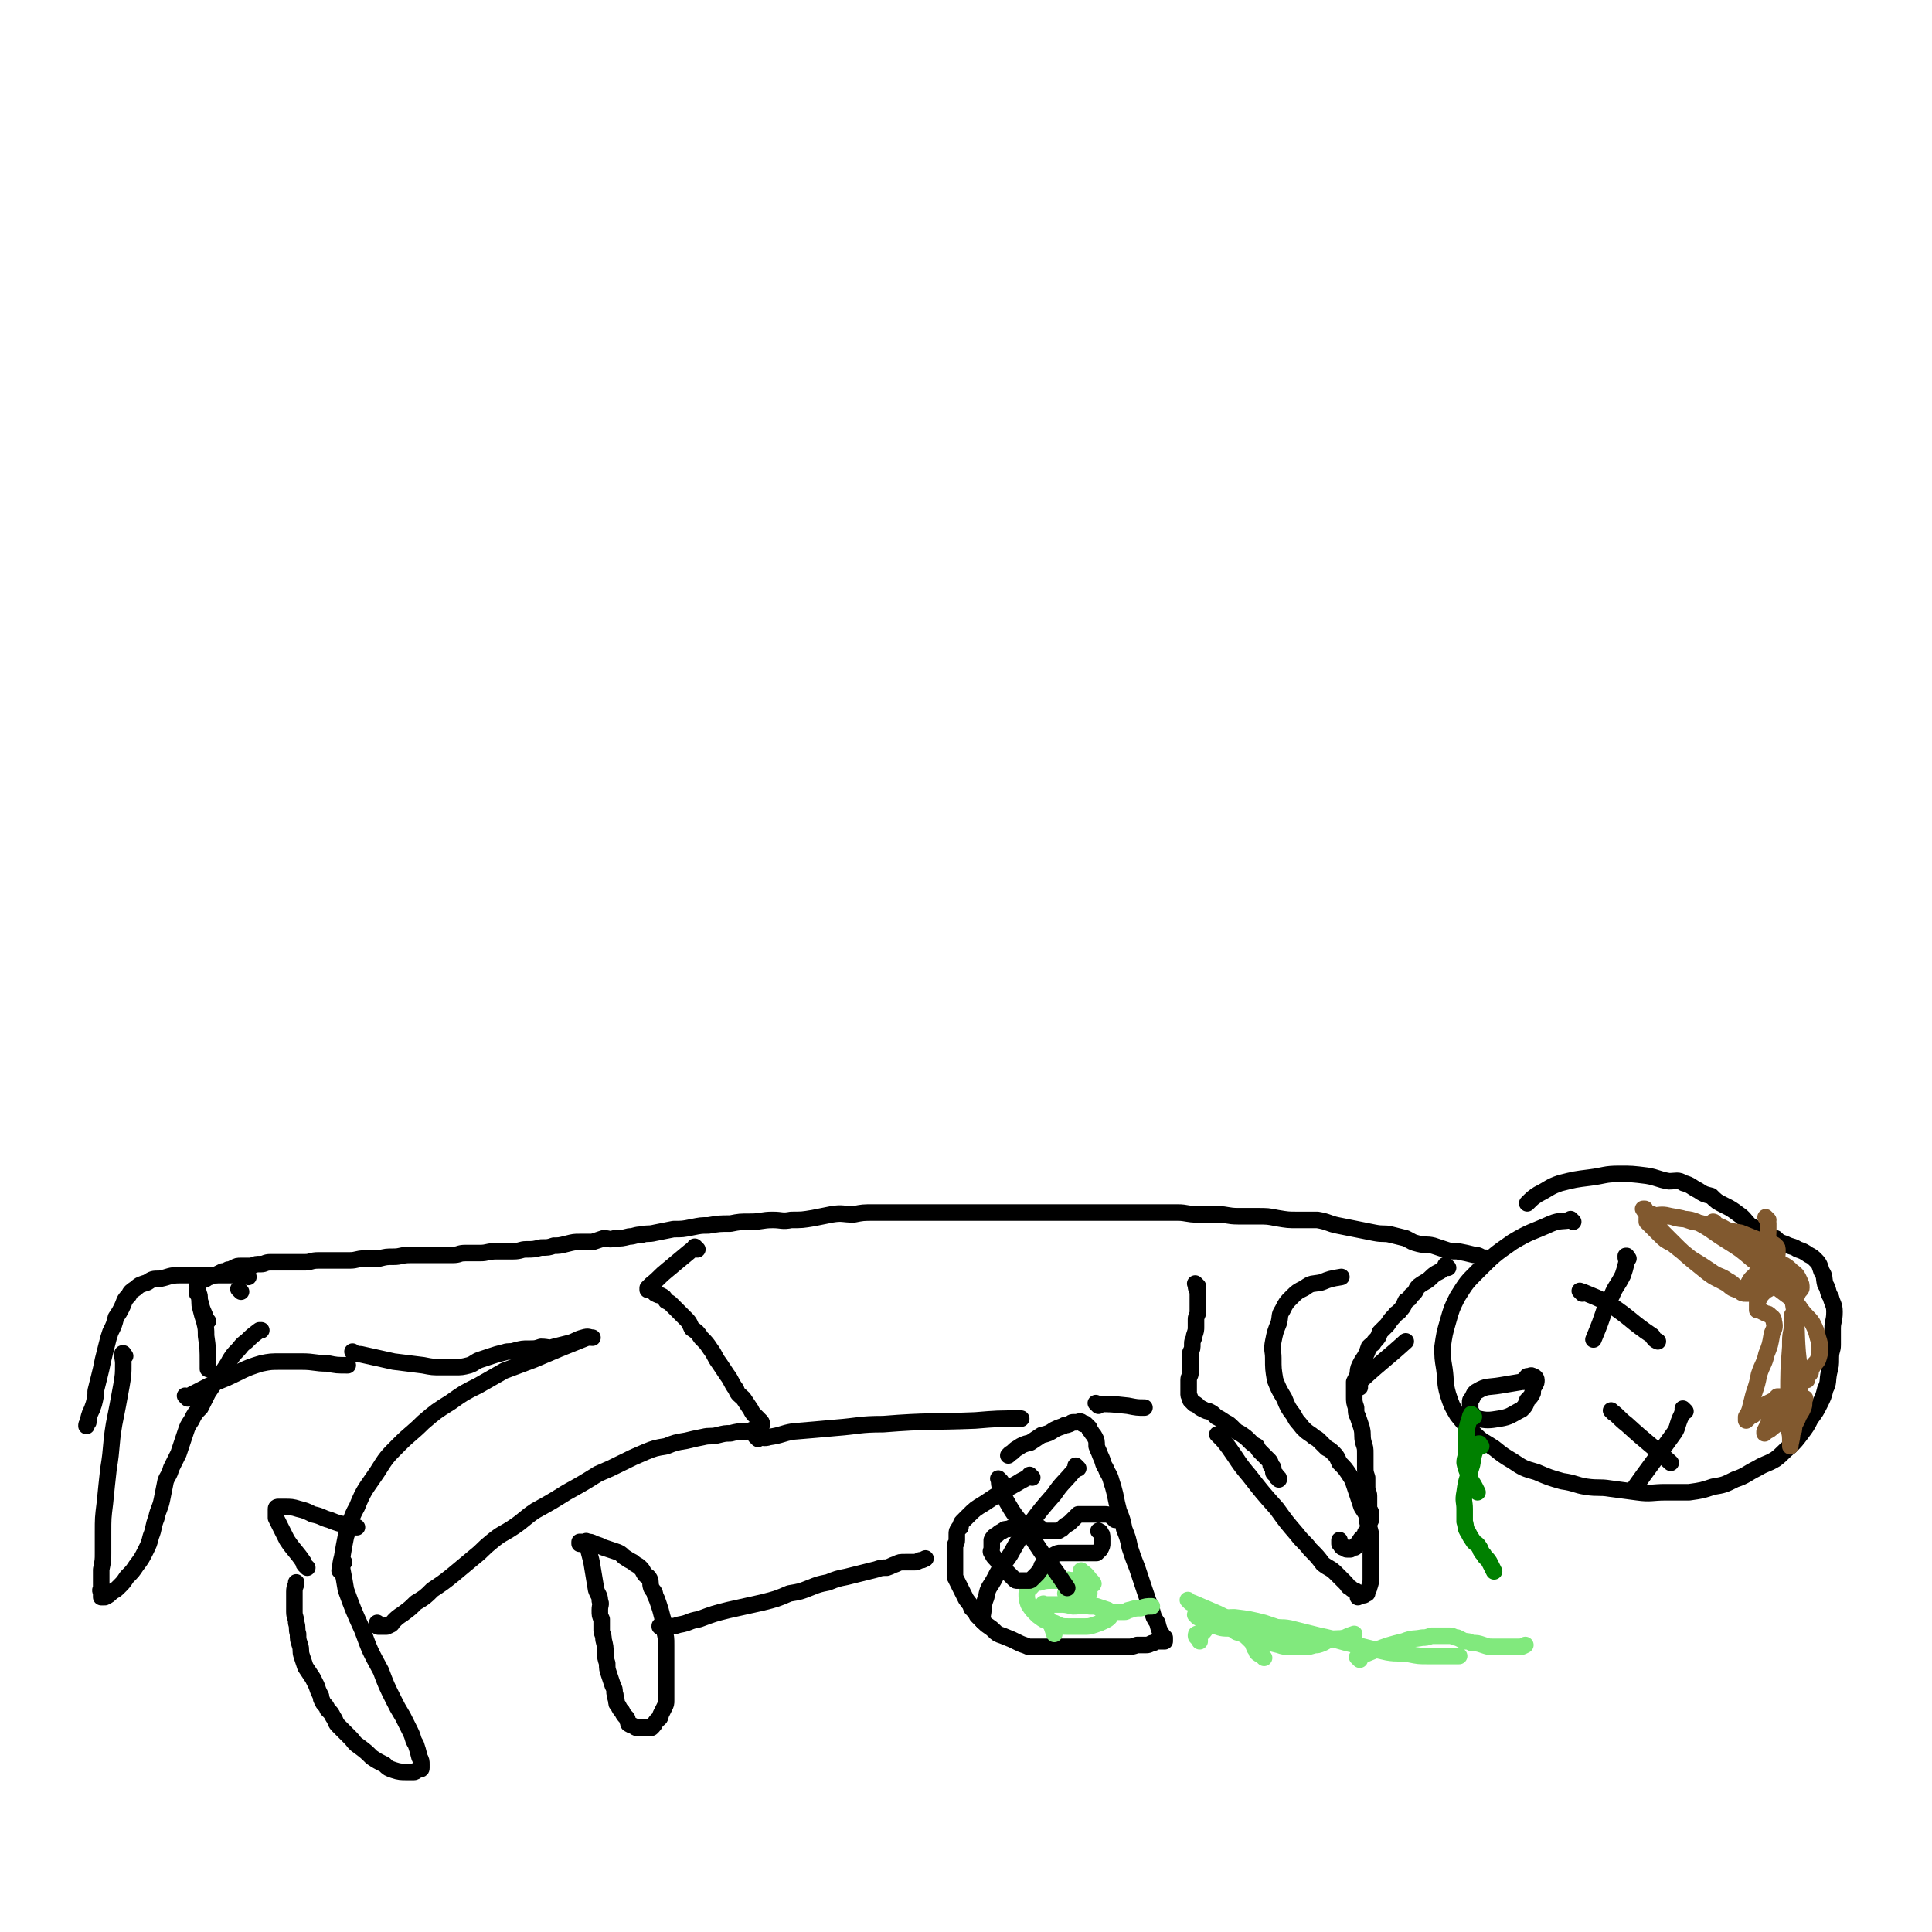 <svg viewBox='0 0 1050 1050' version='1.1' xmlns='http://www.w3.org/2000/svg' xmlns:xlink='http://www.w3.org/1999/xlink'><g fill='none' stroke='#000000' stroke-width='9' stroke-linecap='round' stroke-linejoin='round'><path d='M320,839c-1,-1 -1,-1 -1,-1 -1,-1 0,0 0,0 0,0 0,0 0,0 0,0 0,0 0,0 -1,-1 0,0 0,0 0,0 0,0 0,0 0,0 0,0 0,0 -1,-1 0,0 0,0 0,0 0,0 0,0 1,7 2,7 3,14 1,6 1,6 2,12 1,3 2,3 2,6 1,2 0,2 0,5 0,3 0,3 1,5 0,3 0,3 0,6 0,2 1,2 1,5 1,4 1,4 1,7 0,3 0,3 1,6 0,3 0,3 1,6 1,3 1,3 2,6 1,2 1,2 1,4 1,2 0,2 1,4 0,2 0,2 1,3 1,2 1,2 2,3 1,2 1,2 2,3 1,1 1,1 1,2 1,1 0,2 1,2 1,1 1,0 2,1 1,0 1,1 2,1 0,0 0,0 1,0 0,0 0,0 1,0 1,0 1,0 1,0 1,0 1,0 2,0 1,0 2,0 3,0 0,0 0,0 1,-1 1,-1 1,-2 2,-3 1,-1 2,-1 2,-3 1,-2 1,-2 2,-4 1,-2 1,-2 1,-4 0,-3 0,-4 0,-7 0,-2 0,-2 0,-5 0,-2 0,-2 0,-5 0,-3 0,-3 0,-7 0,-3 0,-3 0,-6 0,-4 0,-4 -1,-8 0,-4 0,-4 -1,-7 -1,-4 -1,-4 -2,-7 -1,-3 -1,-3 -2,-5 0,-2 -1,-2 -2,-4 -1,-3 0,-3 -1,-5 -1,-2 -2,-1 -3,-3 -1,-2 -1,-2 -2,-3 -2,-2 -2,-1 -4,-3 -2,-1 -2,-1 -5,-3 -2,-2 -2,-2 -5,-3 -3,-1 -3,-1 -6,-2 -2,-1 -2,-1 -5,-2 -2,-1 -2,-1 -4,-1 -1,0 -1,0 -3,0 -1,0 -1,0 -1,0 0,0 0,0 0,0 0,1 0,1 0,1 '/><path d='M360,885c-1,-1 -1,-1 -1,-1 -1,-1 0,0 0,0 0,0 0,0 0,0 0,0 -1,0 0,0 1,-1 1,0 3,0 3,0 4,0 7,-1 6,-1 5,-2 11,-3 8,-3 8,-3 16,-5 9,-2 9,-2 18,-4 8,-2 8,-2 15,-5 6,-1 6,-1 11,-3 5,-2 5,-2 10,-3 5,-2 5,-2 10,-3 4,-1 4,-1 8,-2 4,-1 4,-1 8,-2 3,-1 3,-1 6,-1 3,-1 2,-1 5,-2 2,-1 2,-1 5,-1 1,0 1,0 2,0 1,0 1,0 2,0 0,0 0,0 1,0 1,0 1,0 3,-1 1,0 1,0 3,-1 0,0 0,0 0,0 '/><path d='M561,803c-1,-1 -1,-1 -1,-1 -1,-1 0,0 0,0 0,0 0,0 0,0 0,0 0,0 0,0 -1,-1 0,0 0,0 -3,2 -4,2 -7,4 -9,5 -9,5 -18,11 -5,3 -5,3 -9,7 -2,2 -2,2 -3,3 -1,1 -1,2 -1,3 0,0 -1,0 -1,1 -1,1 -1,1 -1,3 0,2 0,2 0,3 0,2 -1,2 -1,3 0,2 0,2 0,3 0,2 0,2 0,3 0,1 0,1 0,3 0,2 0,2 0,5 0,1 0,1 0,3 1,2 1,2 2,4 1,2 1,2 2,4 1,2 1,2 2,4 2,3 2,2 3,5 2,2 2,2 3,4 2,2 2,2 4,4 2,2 3,2 5,4 2,2 2,2 5,3 5,2 5,2 9,4 2,1 3,1 5,2 3,0 3,0 7,0 3,0 3,0 6,0 3,0 3,0 6,0 3,0 3,0 5,0 4,0 4,0 7,0 3,0 3,0 5,0 3,0 3,0 6,0 3,0 3,0 6,0 3,0 3,0 6,0 2,0 2,0 5,-1 2,0 2,0 5,0 1,0 1,0 3,-1 2,0 1,-1 3,-1 1,0 1,0 2,0 1,0 1,0 2,0 0,0 0,0 0,0 0,-1 0,-1 0,-1 0,0 0,0 0,0 0,0 0,-1 0,-1 -1,0 0,0 0,1 0,0 0,0 0,0 -1,-1 -1,-1 -1,-2 -2,-3 -2,-3 -3,-7 -2,-3 -2,-3 -3,-7 -2,-5 -2,-5 -4,-11 -2,-6 -2,-6 -4,-12 -2,-5 -2,-5 -4,-11 -1,-5 -1,-5 -3,-10 -1,-5 -1,-5 -3,-10 -1,-4 -1,-4 -2,-9 -1,-4 -1,-4 -2,-7 -1,-4 -2,-4 -3,-7 -2,-3 -1,-3 -3,-7 -1,-3 -1,-2 -2,-5 0,-3 0,-3 -1,-5 -1,-2 -1,-1 -2,-3 -1,-1 -1,-1 -1,-2 -1,-1 -1,-1 -1,-1 0,0 0,0 0,0 -1,-1 -1,-1 -1,-1 -1,-1 -1,0 -1,0 -1,0 -1,-1 -1,-1 -1,-1 -2,0 -3,0 -1,0 -1,0 -2,0 -1,0 -1,1 -2,1 -2,1 -2,0 -3,1 -3,1 -3,1 -5,2 -3,2 -3,2 -7,3 -3,2 -3,2 -6,4 -4,1 -4,1 -7,3 -2,1 -2,2 -4,3 -1,1 -1,1 -1,1 '/></g>
<g fill='none' stroke='#81E97D' stroke-width='9' stroke-linecap='round' stroke-linejoin='round'><path d='M582,860c-1,-1 -1,-1 -1,-1 -1,-1 0,0 0,0 0,0 0,0 0,0 0,0 -1,-1 0,0 1,0 2,1 5,2 3,1 3,1 5,3 1,1 1,1 1,2 0,0 -1,0 -2,0 -2,0 -2,0 -4,0 -2,0 -2,0 -4,0 -1,0 -1,0 -2,0 -1,0 -1,0 -1,0 '/><path d='M589,855c-1,-1 -1,-1 -1,-1 -1,-1 0,0 0,0 0,0 0,0 0,0 0,0 0,0 0,0 -1,-1 0,0 0,0 0,0 0,0 0,0 0,0 -1,-1 0,0 1,1 2,1 4,4 1,1 3,3 2,3 -1,0 -2,-2 -5,-2 -4,-1 -4,0 -9,0 -4,0 -4,0 -8,0 -3,0 -4,0 -7,1 -3,0 -3,1 -5,3 -1,1 -2,1 -2,3 0,3 0,3 1,6 2,3 2,3 5,6 4,3 4,3 9,4 4,2 4,2 8,2 4,0 4,0 8,0 3,0 3,0 6,-1 3,-1 3,-1 5,-2 2,-1 2,-1 3,-2 0,-1 -1,-1 -1,-1 -1,-2 -1,-2 -3,-3 -3,-2 -3,-2 -7,-2 -4,-1 -4,0 -9,0 -4,-1 -4,-1 -8,-1 -4,0 -4,0 -7,0 -1,0 -1,-1 -1,0 -1,2 0,2 1,5 3,5 3,5 5,11 '/><path d='M584,871c-1,-1 -1,-1 -1,-1 -1,-1 0,0 0,0 0,0 0,0 0,0 0,0 0,0 0,0 -1,-1 0,0 0,0 0,0 0,0 0,0 0,0 -1,-1 0,0 0,0 1,1 3,1 5,1 5,1 10,2 3,1 3,1 6,2 1,1 1,1 3,1 1,0 1,0 2,0 2,0 2,0 4,0 2,0 1,-1 3,-1 3,-1 3,-1 6,-1 3,-1 3,-1 6,-1 '/><path d='M647,871c-1,-1 -1,-1 -1,-1 -1,-1 0,0 0,0 0,0 0,0 0,0 0,0 0,0 0,0 -1,-1 0,0 0,0 0,0 0,0 0,0 1,1 1,1 2,1 7,3 7,3 14,6 6,3 6,3 11,6 3,2 3,2 6,4 2,1 2,0 5,1 3,1 3,1 7,1 4,1 4,0 7,0 4,1 4,1 8,2 1,0 1,0 1,0 '/><path d='M699,887c-1,-1 -1,-1 -1,-1 -1,-1 0,0 0,0 0,0 0,0 0,0 0,0 0,0 0,0 -1,-1 0,0 0,0 0,0 0,0 0,0 0,0 0,0 0,0 -1,-1 0,0 0,0 0,0 0,0 0,0 -5,-2 -5,-2 -11,-4 -8,-2 -8,-2 -16,-3 -3,0 -4,0 -7,1 -1,0 -2,1 -1,2 0,0 1,0 2,0 1,0 1,0 2,1 3,2 2,2 5,4 3,1 3,1 7,2 4,1 4,1 8,3 4,1 4,1 8,2 3,1 3,1 7,1 4,0 4,0 8,0 3,0 3,-1 6,-1 4,-1 4,-2 7,-3 4,-1 4,0 8,-1 2,-1 2,-1 5,-2 '/><path d='M687,884c-1,-1 -1,-1 -1,-1 -1,-1 0,0 0,0 0,0 0,0 0,0 0,0 -1,-1 0,0 1,0 2,0 5,1 5,1 5,0 10,1 8,2 8,2 16,4 10,2 10,3 20,5 8,2 8,2 17,4 6,1 6,0 12,1 5,1 5,1 10,1 6,0 6,0 12,0 2,0 2,0 5,0 '/><path d='M687,901c-1,-1 -1,-1 -1,-1 -1,-1 0,0 0,0 0,0 0,0 0,0 0,0 0,0 0,0 -1,-1 0,0 0,0 0,0 0,0 -1,-1 -1,0 -1,0 -2,-1 0,0 0,-1 0,-1 0,-1 -1,-1 -1,-1 -1,-2 -1,-3 -2,-4 -3,-3 -3,-3 -6,-5 -3,-2 -3,-2 -6,-3 -3,-1 -3,-1 -6,-1 -2,0 -2,0 -5,1 -2,1 -2,2 -3,3 -1,0 -2,0 -3,1 -1,0 -1,0 -1,1 0,1 1,1 2,2 0,0 0,1 0,1 '/><path d='M651,879c-1,-1 -1,-1 -1,-1 -1,-1 0,0 0,0 0,0 0,0 0,0 0,0 0,0 0,0 -1,-1 0,0 0,0 1,1 1,1 2,1 3,2 3,3 7,4 5,2 5,2 10,2 6,0 6,-1 12,0 5,1 5,1 9,3 6,2 6,2 12,4 1,1 1,1 2,1 '/><path d='M739,902c-1,-1 -1,-1 -1,-1 -1,-1 0,0 0,0 0,0 0,0 0,0 0,0 0,0 0,0 -1,-1 0,0 0,0 0,0 0,0 0,0 0,0 0,0 0,0 -1,-1 0,0 0,0 0,0 0,0 0,0 4,-2 4,-2 9,-4 8,-3 8,-3 16,-5 5,-2 5,-1 10,-2 2,0 2,0 5,-1 2,0 2,0 4,0 2,0 2,0 4,0 1,0 1,0 2,0 2,0 2,1 4,1 2,1 2,1 4,2 2,0 2,0 4,1 3,0 3,0 6,1 3,1 3,1 5,1 3,0 3,0 6,0 3,0 3,0 5,0 2,0 2,0 4,0 1,0 1,0 3,-1 '/></g>
<g fill='none' stroke='#000000' stroke-width='9' stroke-linecap='round' stroke-linejoin='round'><path d='M606,826c-1,-1 -1,-1 -1,-1 -1,-1 0,0 0,0 0,0 0,0 0,0 0,0 0,0 0,0 -1,-1 -1,-1 -1,-1 -2,-1 -2,-1 -4,-1 -3,0 -3,0 -5,0 -2,0 -2,0 -3,0 -1,0 -1,0 -2,0 -1,0 -1,0 -2,0 -1,0 -1,0 -2,0 0,0 0,0 -1,1 -1,1 -1,1 -2,2 -1,1 -1,1 -1,1 -2,2 -2,1 -4,3 0,0 0,0 -1,1 -1,0 -1,1 -2,1 -1,0 -1,0 -2,0 -1,0 -1,0 -2,0 0,0 0,0 -1,0 -1,0 -1,0 -2,0 -1,0 -1,0 -2,-1 -1,-1 -1,-1 -2,-1 -1,0 -1,0 -3,0 -1,0 -1,0 -3,0 -3,0 -3,0 -5,0 -3,0 -3,0 -5,1 -2,0 -2,0 -3,1 -2,1 -2,1 -3,2 -2,1 -2,1 -3,3 0,1 0,1 0,2 0,1 0,1 0,2 0,2 -1,2 0,3 1,2 1,2 2,3 2,2 1,2 3,4 1,1 1,1 3,3 1,1 1,1 2,2 1,1 1,1 2,2 1,1 1,1 2,1 2,0 2,0 4,0 1,0 1,0 2,0 1,0 1,0 2,-1 1,-1 1,-1 2,-2 1,-1 1,-1 1,-1 1,-2 1,-1 2,-3 0,-1 0,-1 1,-2 1,-1 2,-1 3,-2 2,-2 2,-2 3,-3 2,-1 2,-1 3,-1 2,0 2,0 4,0 1,0 1,0 3,0 1,0 1,0 3,0 1,0 1,0 2,0 2,0 2,0 3,0 1,0 1,0 3,0 1,0 1,0 2,0 0,0 0,0 1,-1 1,-1 1,-1 1,-1 1,-2 1,-2 1,-3 0,-2 0,-2 0,-3 0,-2 0,-2 -1,-3 0,-1 0,0 -1,-1 '/><path d='M544,805c-1,-1 -1,-1 -1,-1 -1,-1 0,0 0,0 0,0 0,0 0,0 0,0 -1,-1 0,0 0,2 0,3 1,6 3,6 3,6 6,11 4,6 5,6 9,12 4,6 4,6 8,12 7,9 7,9 13,18 '/><path d='M586,798c-1,-1 -1,-1 -1,-1 -1,-1 0,0 0,0 0,0 0,0 0,0 0,0 0,0 0,0 -1,-1 0,0 0,0 0,0 0,1 0,1 -1,1 -1,1 -2,2 -5,6 -6,6 -10,12 -7,8 -7,8 -13,16 -6,8 -6,8 -11,17 -4,6 -5,6 -8,12 -3,6 -4,5 -5,11 -2,5 -1,5 -2,10 0,2 0,2 0,3 '/><path d='M855,664c-1,-1 -1,-1 -1,-1 -1,-1 0,0 0,0 0,0 0,0 0,0 -5,1 -6,0 -11,2 -11,5 -11,4 -21,10 -10,7 -10,7 -19,16 -6,6 -6,6 -11,14 -3,6 -3,6 -5,13 -2,7 -2,7 -3,14 0,6 0,6 1,12 1,7 0,7 2,14 2,6 2,6 5,11 4,5 4,5 9,10 5,5 5,4 11,8 5,4 5,4 10,7 6,4 6,4 13,6 7,3 7,3 14,5 7,1 7,2 13,3 7,1 7,0 13,1 8,1 7,1 15,2 7,1 8,0 15,0 7,0 7,0 13,0 7,-1 7,-1 13,-3 6,-1 6,-1 12,-4 6,-2 6,-3 12,-6 5,-3 5,-2 10,-5 4,-3 4,-4 8,-7 3,-3 3,-3 6,-7 3,-4 3,-4 5,-8 3,-4 3,-4 5,-8 2,-4 2,-4 3,-8 2,-4 1,-4 2,-9 1,-4 1,-4 1,-8 0,-4 1,-4 1,-7 0,-5 0,-5 0,-9 0,-4 1,-4 1,-9 0,-4 -1,-4 -2,-8 -2,-3 -1,-4 -3,-7 -1,-4 0,-4 -2,-7 -1,-3 -1,-4 -3,-6 -2,-2 -2,-2 -4,-3 -3,-2 -3,-2 -6,-3 -3,-2 -3,-1 -7,-3 -3,-1 -3,-1 -5,-3 -4,-1 -4,-1 -7,-3 -3,-2 -3,-2 -7,-4 -3,-3 -3,-4 -6,-6 -4,-3 -4,-3 -8,-5 -4,-2 -4,-2 -7,-5 -4,-1 -4,-1 -7,-3 -4,-2 -4,-3 -8,-4 -3,-2 -4,-1 -8,-1 -6,-1 -6,-2 -12,-3 -8,-1 -8,-1 -15,-1 -8,0 -8,1 -16,2 -8,1 -8,1 -16,3 -6,2 -6,3 -12,6 -3,2 -3,2 -6,5 '/><path d='M885,684c-1,-1 -1,-1 -1,-1 -1,-1 0,0 0,0 0,0 0,0 0,0 0,0 0,-1 0,0 -1,0 0,1 0,3 -1,4 -1,4 -2,7 -3,6 -4,6 -6,11 -3,5 -3,5 -5,11 -2,6 -3,8 -5,13 '/><path d='M860,703c-1,-1 -1,-1 -1,-1 -1,-1 0,0 0,0 0,0 0,0 0,0 0,0 0,0 0,0 -1,-1 0,0 0,0 0,0 1,0 1,0 7,3 8,3 15,7 12,8 11,9 23,17 1,2 1,2 3,3 '/><path d='M916,767c-1,-1 -1,-1 -1,-1 -1,-1 0,0 0,0 0,0 0,0 0,0 0,0 0,0 0,0 -1,-1 0,0 0,0 -1,3 -1,3 -2,5 -2,5 -1,5 -4,9 -10,14 -14,19 -21,29 '/><path d='M877,768c-1,-1 -1,-1 -1,-1 -1,-1 0,0 0,0 0,0 0,0 0,0 0,0 0,0 0,0 -1,-1 0,0 0,0 4,3 4,4 8,7 12,11 12,10 24,21 '/><path d='M830,751c-1,-1 -1,-1 -1,-1 -1,-1 0,0 0,0 0,0 0,0 0,0 0,0 0,0 0,0 -1,-1 0,0 0,0 0,0 0,0 0,0 -1,1 -1,1 -2,1 -6,1 -6,1 -12,2 -6,1 -7,0 -12,3 -2,1 -2,2 -3,4 -1,1 -1,1 -1,2 0,1 0,1 0,2 0,1 0,1 0,2 0,1 0,1 1,2 1,2 1,2 3,3 5,1 6,1 12,0 6,-1 6,-2 12,-5 2,-2 2,-2 3,-5 2,-2 2,-2 3,-4 0,-2 0,-2 1,-4 1,-1 1,-2 1,-3 0,-1 -1,-2 -2,-2 -1,-1 -1,0 -3,0 '/></g>
<g fill='none' stroke='#008000' stroke-width='9' stroke-linecap='round' stroke-linejoin='round'><path d='M801,770c-1,-1 -1,-1 -1,-1 -1,-1 0,0 0,0 0,0 0,0 0,0 0,0 -1,0 -1,1 -1,3 -1,3 -2,7 0,3 0,3 0,7 0,2 0,2 0,4 0,4 -1,4 -1,7 1,5 2,5 3,9 2,3 2,3 4,7 '/><path d='M805,786c-1,-1 -1,-1 -1,-1 -1,-1 0,0 0,0 0,0 0,0 0,0 0,0 0,-1 0,0 -3,4 -3,5 -4,11 -2,7 -3,7 -4,15 -1,5 0,5 0,9 0,4 0,4 0,7 1,3 0,3 2,6 1,2 1,2 3,5 1,1 2,1 3,3 1,1 0,1 1,2 1,2 1,1 2,3 2,2 2,2 3,4 1,2 1,2 2,4 '/></g>
<g fill='none' stroke='#000000' stroke-width='9' stroke-linecap='round' stroke-linejoin='round'><path d='M809,685c-1,-1 -1,-1 -1,-1 -1,-1 0,0 0,0 0,0 0,0 0,0 0,0 0,0 0,0 -1,-1 0,0 0,0 0,0 0,0 0,0 0,0 0,0 0,0 -1,-1 -1,0 -1,0 -3,-1 -3,-2 -6,-2 -4,-1 -4,-1 -9,-2 -4,0 -4,0 -7,-1 -3,-1 -3,-1 -6,-2 -4,-1 -4,0 -8,-1 -4,-1 -3,-1 -7,-3 -4,-1 -4,-1 -8,-2 -4,-1 -4,0 -9,-1 -5,-1 -5,-1 -10,-2 -5,-1 -5,-1 -10,-2 -5,-1 -5,-2 -11,-3 -5,0 -5,0 -11,0 -5,0 -5,0 -11,-1 -5,-1 -5,-1 -11,-1 -5,0 -5,0 -10,0 -6,0 -6,-1 -11,-1 -6,0 -6,0 -11,0 -6,0 -6,-1 -11,-1 -7,0 -7,0 -14,0 -6,0 -6,0 -13,0 -6,0 -6,0 -12,0 -6,0 -6,0 -13,0 -6,0 -6,0 -12,0 -7,0 -7,0 -13,0 -7,0 -7,0 -13,0 -7,0 -7,0 -13,0 -6,0 -6,0 -13,0 -6,0 -6,0 -13,0 -6,0 -6,0 -13,0 -6,0 -6,0 -12,0 -6,0 -6,0 -11,0 -6,0 -6,0 -11,1 -6,0 -6,-1 -12,0 -5,1 -5,1 -10,2 -6,1 -6,1 -12,1 -5,1 -5,0 -10,0 -6,0 -6,1 -12,1 -6,0 -6,0 -11,1 -6,0 -6,0 -12,1 -4,0 -4,0 -9,1 -5,1 -5,1 -10,1 -5,1 -5,1 -10,2 -4,1 -4,0 -7,1 -4,0 -4,1 -7,1 -4,1 -4,1 -8,1 -3,1 -3,0 -6,0 -3,1 -3,1 -6,2 -3,0 -3,0 -7,0 -3,0 -3,0 -7,1 -4,1 -4,1 -7,1 -3,1 -3,1 -7,1 -4,1 -4,1 -8,1 -3,0 -3,1 -7,1 -5,0 -5,0 -9,0 -5,0 -5,1 -9,1 -4,0 -4,0 -8,0 -4,0 -3,1 -7,1 -4,0 -4,0 -8,0 -4,0 -4,0 -7,0 -4,0 -4,0 -8,0 -5,0 -5,1 -9,1 -4,0 -4,0 -8,1 -4,0 -4,0 -8,0 -4,0 -4,1 -8,1 -5,0 -5,0 -9,0 -4,0 -4,0 -8,0 -4,0 -4,1 -7,1 -3,0 -3,0 -7,0 -3,0 -3,0 -6,0 -3,0 -3,0 -6,0 -3,0 -3,1 -5,1 -3,0 -3,0 -5,1 -3,0 -3,0 -6,0 -2,0 -2,0 -4,1 -2,1 -2,1 -3,1 -2,1 -2,1 -3,1 -2,1 -2,1 -4,2 -1,0 -1,0 -3,1 -1,0 -1,0 -2,1 -3,1 -3,2 -5,3 '/><path d='M651,699c-1,-1 -1,-1 -1,-1 -1,-1 0,0 0,0 0,0 0,0 0,0 0,0 0,0 0,0 -1,-1 0,0 0,0 0,0 0,0 0,0 0,1 0,1 0,1 0,2 1,2 1,3 0,1 0,1 0,2 0,1 0,1 0,2 0,0 0,0 0,0 0,1 0,1 0,1 0,0 0,0 0,0 0,1 0,1 0,2 0,0 0,0 0,1 0,1 0,1 0,1 0,1 0,1 0,2 0,2 -1,2 -1,4 0,2 0,2 0,4 0,2 0,2 -1,5 0,2 -1,2 -1,4 0,3 0,3 -1,5 0,3 0,3 0,5 0,3 0,3 0,6 0,2 -1,2 -1,4 0,1 0,1 0,3 0,1 0,1 0,3 0,1 0,1 0,2 0,1 1,1 1,3 0,0 0,0 0,0 1,1 1,1 2,2 1,0 1,0 2,1 1,1 1,1 3,2 2,1 2,1 3,1 2,1 2,1 4,3 2,1 2,1 5,3 2,1 2,1 4,3 2,2 2,2 4,3 3,2 3,2 5,4 2,2 2,2 4,3 1,2 1,2 3,4 1,1 1,1 2,2 1,1 1,1 2,2 1,1 0,2 1,3 0,0 1,0 1,1 0,1 0,1 0,2 0,1 1,1 1,1 1,1 1,1 1,2 1,0 1,0 1,1 0,0 0,0 0,0 '/><path d='M663,781c-1,-1 -1,-1 -1,-1 -1,-1 0,0 0,0 3,3 3,3 6,7 5,7 5,8 11,15 7,9 7,9 15,18 5,7 5,7 11,14 3,4 4,4 7,8 4,4 4,4 7,8 4,3 4,2 7,5 2,2 2,2 5,5 2,2 1,2 3,3 2,2 3,1 4,3 0,0 0,1 0,2 0,0 0,-1 1,-1 1,0 1,0 2,0 1,0 1,-1 2,-1 0,-2 1,-2 1,-3 1,-3 1,-3 1,-5 0,-4 0,-4 0,-8 0,-3 0,-3 0,-7 0,-3 0,-3 0,-7 0,-3 0,-3 -1,-6 -1,-3 -1,-3 -1,-6 -1,-2 -1,-2 -3,-5 -1,-3 -1,-3 -2,-6 -1,-3 -1,-3 -2,-6 -1,-3 -1,-3 -3,-6 -2,-3 -2,-3 -5,-6 -1,-2 -1,-3 -3,-5 -2,-2 -2,-2 -4,-3 -2,-2 -2,-2 -4,-4 -2,-2 -2,-1 -4,-3 -3,-2 -3,-2 -5,-4 -3,-4 -3,-3 -5,-7 -3,-4 -3,-4 -5,-9 -3,-5 -3,-5 -5,-10 -1,-6 -1,-6 -1,-12 0,-4 -1,-4 0,-9 1,-5 1,-5 3,-10 1,-4 0,-4 2,-7 2,-4 2,-4 5,-7 3,-3 3,-3 7,-5 4,-3 4,-2 9,-3 5,-2 5,-2 11,-3 '/><path d='M787,689c-1,-1 -1,-1 -1,-1 -1,-1 0,0 0,0 0,0 0,0 0,0 0,0 0,0 0,0 -1,-1 0,0 0,0 0,0 0,1 -1,1 -3,3 -4,2 -7,5 -3,3 -3,2 -7,5 -2,2 -1,3 -4,5 -1,2 -1,2 -3,3 -1,2 -1,3 -3,5 -1,2 -2,1 -3,3 -2,2 -2,2 -4,5 -2,2 -2,2 -4,4 -1,3 -1,3 -3,5 -1,2 -1,1 -3,3 -1,3 -1,3 -2,5 -2,3 -2,3 -3,5 -1,2 -1,3 -1,5 -1,2 -1,2 -2,4 0,2 0,2 0,4 0,2 0,2 0,4 0,3 0,3 1,6 0,3 0,3 1,5 1,3 1,3 2,6 1,4 0,4 1,8 1,3 1,3 1,6 0,4 0,4 0,7 0,3 0,3 1,6 0,2 0,2 0,5 0,3 1,3 1,5 0,2 0,2 0,4 0,2 0,2 0,3 0,1 1,1 1,2 0,1 0,1 0,2 0,1 0,1 0,2 0,1 -1,1 -1,2 0,1 0,1 0,1 0,1 0,2 -1,3 0,0 0,0 -1,1 0,0 0,1 0,1 0,1 -1,1 -1,1 -1,1 -1,1 -1,1 -1,1 -1,1 -1,2 0,0 0,0 -1,1 0,1 -1,0 -1,1 -1,1 0,1 -1,1 0,0 -1,0 -1,0 0,0 0,0 0,0 -1,1 -1,1 -1,1 0,0 0,0 0,0 -1,0 -1,0 -2,0 -1,0 -1,-1 -1,-1 -1,-1 -1,0 -1,0 -1,0 -1,-1 -2,-2 0,-1 0,-1 0,-2 '/><path d='M131,702c-1,-1 -1,-1 -1,-1 -1,-1 0,0 0,0 0,0 0,0 0,0 0,0 0,0 0,0 -1,-1 0,0 0,0 0,0 0,0 0,0 '/><path d='M135,694c-1,-1 -1,-1 -1,-1 -1,-1 0,0 0,0 0,0 0,0 0,0 0,0 0,0 0,0 -1,-1 0,0 0,0 -1,0 -1,0 -3,0 -4,0 -4,0 -7,0 -7,0 -7,0 -14,0 -6,0 -6,0 -12,0 -6,0 -6,1 -11,2 -4,0 -4,0 -7,2 -3,1 -4,1 -6,3 -3,2 -3,2 -4,4 -3,3 -2,3 -4,7 -1,2 -1,2 -3,5 -1,4 -1,4 -3,8 -1,3 -1,3 -2,7 -1,4 -1,4 -2,8 -1,5 -1,5 -2,9 -1,4 -1,4 -2,8 0,3 0,3 -1,7 -1,3 -1,3 -2,5 -1,3 -1,3 -1,5 -1,1 -1,1 -1,2 '/><path d='M68,737c-1,-1 -1,-1 -1,-1 -1,-1 0,0 0,0 0,0 0,0 0,0 0,0 0,-1 0,0 -1,1 0,2 0,5 0,6 0,6 -1,12 -2,11 -2,11 -4,21 -2,12 -1,12 -3,24 -1,9 -1,9 -2,19 -1,8 -1,8 -1,16 0,5 0,5 0,11 0,4 0,4 -1,9 0,3 0,3 0,6 0,2 0,2 0,4 0,0 0,0 0,1 0,0 0,0 0,0 0,0 0,-1 0,0 -1,0 0,1 0,2 0,0 0,0 0,1 0,0 0,0 0,0 0,1 0,1 0,1 1,0 1,0 2,0 2,-1 2,-1 4,-3 2,-1 2,-1 4,-3 2,-2 2,-2 4,-5 3,-3 3,-3 5,-6 3,-4 3,-4 5,-8 2,-4 2,-4 3,-8 2,-5 1,-5 3,-10 1,-5 2,-5 3,-10 1,-5 1,-5 2,-10 1,-3 2,-3 3,-7 2,-4 2,-4 4,-8 1,-3 1,-3 2,-6 1,-3 1,-3 2,-6 1,-3 1,-3 3,-6 2,-4 2,-4 5,-7 2,-4 2,-4 4,-8 2,-3 2,-3 4,-6 3,-4 3,-4 5,-7 2,-3 2,-3 3,-5 2,-3 2,-3 4,-5 2,-2 2,-3 5,-5 3,-3 3,-3 7,-6 1,0 1,0 1,0 '/><path d='M113,718c-1,-1 -1,-1 -1,-1 -1,-1 0,0 0,0 0,0 0,0 0,0 0,0 0,0 0,0 -1,-1 0,0 0,0 0,0 0,0 0,0 0,0 0,0 0,0 -1,-1 0,0 0,0 -1,-4 -2,-4 -3,-9 -1,-2 0,-3 -1,-5 0,-1 -1,-1 -1,-1 0,0 0,0 0,0 0,1 0,1 1,2 1,4 0,4 1,7 1,4 1,4 2,7 1,4 1,4 1,8 1,7 1,7 1,15 0,1 0,1 0,3 '/><path d='M102,760c-1,-1 -1,-1 -1,-1 -1,-1 0,0 0,0 0,0 0,0 0,0 0,0 0,0 0,0 -1,-1 0,0 0,0 0,0 0,0 0,0 0,0 0,0 0,0 -1,-1 0,0 0,0 2,0 2,0 3,-1 10,-5 9,-5 19,-9 9,-4 9,-5 19,-8 5,-1 5,-1 11,-1 6,0 6,0 11,0 7,0 7,1 14,1 5,1 5,1 11,1 '/><path d='M193,736c-1,-1 -1,-1 -1,-1 -1,-1 0,0 0,0 0,0 0,0 0,0 0,0 0,0 0,0 -1,-1 0,0 0,0 2,1 2,1 4,1 9,2 9,2 18,4 8,1 8,1 16,2 5,1 5,1 10,1 3,0 3,0 7,0 4,0 4,0 8,-1 3,-1 3,-2 6,-3 3,-1 3,-1 6,-2 3,-1 3,-1 7,-2 3,-1 3,0 6,-1 4,-1 4,-1 7,-1 4,0 4,0 7,-1 4,0 4,1 7,0 4,-1 4,-1 8,-2 4,-1 4,-2 8,-3 3,-1 3,0 5,0 '/><path d='M379,679c-1,-1 -1,-1 -1,-1 -1,-1 0,0 0,0 0,0 0,0 0,0 0,0 0,0 0,0 -1,-1 0,0 0,0 0,0 0,0 0,0 -1,1 -2,1 -3,2 -6,5 -6,5 -12,10 -5,4 -4,4 -9,8 -1,1 -1,1 -2,2 0,0 0,0 0,1 0,0 1,0 1,0 0,0 1,0 1,0 1,1 1,1 2,2 2,1 2,1 3,1 2,1 2,1 3,3 2,1 2,1 3,2 2,2 2,2 4,4 2,2 2,2 4,4 2,2 2,3 3,5 3,2 3,2 5,5 3,3 3,3 5,6 3,4 2,4 5,8 2,3 2,3 4,6 3,4 2,4 5,8 1,3 2,3 4,5 2,3 2,3 4,6 1,2 1,2 3,4 1,1 1,1 2,2 1,1 1,1 1,2 0,1 0,1 -1,2 -1,1 -2,1 -4,1 -2,1 -2,1 -5,1 -3,0 -3,0 -7,1 -3,0 -3,0 -7,1 -4,1 -4,0 -8,1 -5,1 -5,1 -9,2 -6,1 -6,1 -11,3 -6,1 -6,1 -11,3 -7,3 -7,3 -13,6 -6,3 -6,3 -13,6 -8,5 -8,5 -17,10 -8,5 -8,5 -17,10 -6,4 -6,5 -12,9 -6,4 -6,3 -12,8 -5,4 -4,4 -9,8 -6,5 -6,5 -12,10 -5,4 -5,4 -11,8 -4,4 -4,4 -9,7 -3,3 -3,3 -7,6 -3,2 -3,2 -5,4 -1,1 -1,2 -2,2 -1,1 -1,0 -1,0 -1,0 0,1 -1,1 0,0 0,0 -1,0 0,0 0,0 -1,0 -1,0 -1,0 -1,0 -1,0 -1,0 -1,0 -1,0 -1,0 -1,-1 0,0 0,0 0,-1 0,0 0,0 0,0 0,0 0,0 0,0 '/><path d='M187,849c-1,-1 -1,-2 -1,-1 -1,1 0,2 0,5 1,5 1,5 2,11 4,11 4,11 9,22 4,11 4,11 10,22 3,8 3,8 7,16 2,4 2,4 5,9 2,4 2,4 4,8 2,4 1,4 3,7 1,3 1,3 2,7 1,2 1,2 1,4 0,1 0,2 0,2 0,1 -1,0 -2,1 -1,0 -1,1 -2,1 -2,0 -2,0 -4,0 -3,0 -4,0 -7,-1 -3,-1 -3,-1 -5,-3 -4,-2 -4,-2 -7,-4 -3,-3 -3,-3 -7,-6 -3,-2 -2,-2 -5,-5 -3,-3 -3,-3 -6,-6 -2,-2 -1,-2 -3,-5 -1,-2 -1,-2 -3,-4 -1,-3 -2,-2 -3,-5 -1,-1 0,-2 -1,-3 -1,-2 -1,-2 -2,-5 -1,-2 -1,-2 -2,-4 -2,-3 -2,-3 -4,-6 -1,-3 -1,-3 -2,-6 -1,-3 0,-3 -1,-6 -1,-3 -1,-3 -1,-6 -1,-3 0,-3 -1,-6 0,-3 -1,-3 -1,-6 0,-3 0,-3 0,-7 0,-2 0,-2 0,-4 0,-3 1,-3 1,-5 '/><path d='M167,852c-1,-1 -1,-1 -1,-1 -1,-1 0,0 0,0 0,0 0,0 0,0 0,0 0,0 0,0 -1,-1 -1,-1 -1,-2 -4,-6 -5,-6 -9,-12 -3,-6 -3,-6 -6,-12 0,-2 0,-3 0,-5 0,0 0,0 0,0 0,-1 1,-1 1,-1 2,0 2,0 4,0 3,0 4,0 7,1 4,1 4,1 8,3 5,1 5,2 9,3 5,2 5,2 11,3 2,1 2,1 4,1 '/><path d='M186,855c-1,-1 -1,-1 -1,-1 -1,-1 0,0 0,0 0,0 0,0 0,0 0,-4 0,-4 1,-8 1,-6 1,-6 2,-11 3,-8 2,-9 6,-16 4,-10 5,-10 11,-19 5,-8 5,-8 12,-15 6,-6 7,-6 13,-12 7,-6 7,-6 15,-11 7,-5 7,-5 15,-9 7,-4 7,-4 14,-8 8,-3 8,-3 16,-6 14,-6 14,-6 29,-12 '/><path d='M412,782c-1,-1 -1,-1 -1,-1 -1,-1 0,0 0,0 0,0 0,0 0,0 0,0 0,0 0,0 -1,-1 0,0 0,0 4,0 4,1 7,0 7,-1 7,-2 13,-3 12,-1 12,-1 23,-2 13,-1 13,-2 26,-2 25,-2 25,-1 50,-2 12,-1 12,-1 25,-1 '/><path d='M597,764c-1,-1 -1,-1 -1,-1 -1,-1 0,0 0,0 0,0 0,0 0,0 0,0 0,0 0,0 -1,-1 0,0 0,0 0,0 0,0 0,0 0,0 -1,-1 0,0 7,0 8,0 17,1 5,1 5,1 9,1 '/><path d='M739,754c-1,-1 -1,-1 -1,-1 -1,-1 0,0 0,0 0,0 0,0 0,0 0,0 0,0 0,0 -1,-1 0,0 0,0 1,-1 0,-2 2,-3 12,-11 13,-11 24,-21 '/></g>
<g fill='none' stroke='#81592F' stroke-width='9' stroke-linecap='round' stroke-linejoin='round'><path d='M961,663c-1,-1 -1,-1 -1,-1 -1,-1 0,0 0,0 0,0 0,0 0,0 0,0 -1,-1 0,0 0,1 1,1 1,3 0,7 0,7 -1,13 -1,7 -2,7 -5,13 -1,3 -2,2 -4,5 -1,2 -1,2 -2,3 -1,1 -2,1 -1,1 0,0 1,0 3,-1 3,-1 3,-1 5,-2 4,-2 3,-3 7,-5 1,-1 2,0 3,-1 1,0 1,-2 1,-1 -1,1 -1,2 -2,4 -2,3 -1,3 -3,6 -1,1 -2,1 -3,2 -2,2 -2,2 -3,4 -1,1 -1,1 -1,3 0,1 0,1 0,1 0,1 0,1 0,2 0,0 1,0 1,0 2,1 2,1 4,2 1,0 1,0 2,1 1,1 2,1 2,3 1,4 0,4 -1,7 -1,6 -1,6 -3,11 -1,5 -2,5 -4,11 -1,5 -1,5 -3,11 -1,4 -1,4 -2,8 -1,3 -1,2 -2,4 0,1 0,2 0,2 0,0 0,-1 1,-1 1,-1 1,-1 3,-2 3,-3 3,-3 7,-6 2,-1 2,-1 4,-2 1,-1 1,-1 2,-2 0,0 1,0 1,0 -1,1 -1,1 -2,3 -1,3 -1,3 -2,6 -1,3 -1,3 -2,6 -1,2 -1,2 -2,4 0,0 0,1 0,1 0,0 0,-1 1,-1 2,-1 2,-1 3,-2 4,-3 4,-3 7,-6 3,-3 3,-3 6,-6 2,-1 2,-1 4,-3 0,0 0,0 1,-1 0,0 0,0 0,0 -1,2 0,3 -1,5 -1,3 -2,3 -3,6 -1,2 -1,2 -2,4 0,2 0,3 -1,3 0,0 -1,0 -1,-1 -1,-3 -1,-3 -1,-6 0,-6 0,-7 0,-13 0,-7 0,-7 1,-14 0,-7 0,-7 0,-15 0,-5 1,-5 1,-9 0,-2 0,-2 0,-4 0,-1 0,-2 0,-1 0,1 0,1 0,3 0,7 -1,7 -1,14 -1,13 -1,13 -1,27 0,8 0,8 0,17 1,4 1,4 1,8 0,1 0,2 0,2 0,-2 1,-4 1,-7 1,-6 1,-6 2,-12 1,-6 2,-6 2,-13 0,-10 0,-10 -1,-19 -1,-12 0,-12 -2,-24 -1,-6 -1,-7 -3,-13 -2,-6 -2,-6 -5,-11 -1,-2 -1,-3 -3,-4 0,-1 -1,-2 -1,-1 -1,2 0,3 0,5 1,3 2,3 3,7 2,3 2,3 4,6 1,1 1,1 3,3 1,1 1,1 2,1 1,0 2,0 2,-1 1,-2 2,-2 2,-3 0,-2 0,-2 -1,-4 -1,-2 -1,-3 -4,-5 -4,-4 -4,-3 -9,-6 -5,-4 -5,-4 -11,-7 -5,-3 -5,-3 -11,-6 -4,-2 -3,-3 -7,-5 -2,-1 -3,-1 -5,-2 0,0 0,-1 0,-1 1,0 1,1 2,2 '/><path d='M957,689c-1,-1 -1,-1 -1,-1 -1,-1 0,0 0,0 0,0 0,0 0,0 -2,-2 -1,-2 -3,-3 -7,-6 -7,-6 -15,-11 -8,-5 -8,-6 -16,-10 -5,-2 -6,-1 -11,-2 -3,-1 -3,-1 -6,-1 -2,0 -2,0 -4,0 -1,0 -1,0 -2,0 -1,0 0,-1 -1,-1 -2,-1 -2,0 -3,-1 -1,-1 -1,-1 -1,-2 -1,0 -1,0 -1,0 0,0 0,0 0,0 2,3 2,3 4,5 5,6 5,6 10,11 9,9 9,9 19,17 6,5 6,4 13,8 3,3 3,2 7,4 1,1 1,1 3,1 1,0 1,0 2,0 0,0 0,0 0,0 -3,-1 -3,-1 -5,-2 -4,-2 -3,-3 -7,-5 -4,-3 -5,-2 -9,-5 -6,-4 -6,-4 -11,-7 -5,-4 -5,-4 -10,-8 -4,-2 -4,-2 -7,-5 -3,-3 -3,-3 -5,-5 -1,-1 -1,-1 -2,-2 0,-1 0,-2 0,-2 1,-1 2,-1 3,-1 5,-1 6,-1 10,0 6,1 6,1 12,3 7,1 7,2 14,3 6,2 6,2 12,3 5,2 5,2 10,4 3,0 3,0 5,1 2,1 3,1 4,2 1,1 1,1 1,3 0,2 0,3 -1,5 -1,2 -1,2 -3,4 -1,1 -1,1 -2,3 -1,1 0,1 -1,2 -1,1 -1,1 -1,2 -1,0 0,0 0,0 2,1 2,1 3,2 3,1 3,1 5,2 4,3 4,3 8,6 3,3 3,3 5,6 3,4 4,4 6,7 2,4 2,4 3,8 1,3 1,3 1,6 0,3 0,3 -1,6 -1,2 -2,2 -3,4 -1,2 -1,2 -1,3 -1,2 -2,1 -2,3 -1,0 0,0 0,0 0,0 0,0 0,0 0,0 0,-1 0,0 -1,0 0,0 0,1 '/></g>
</svg>